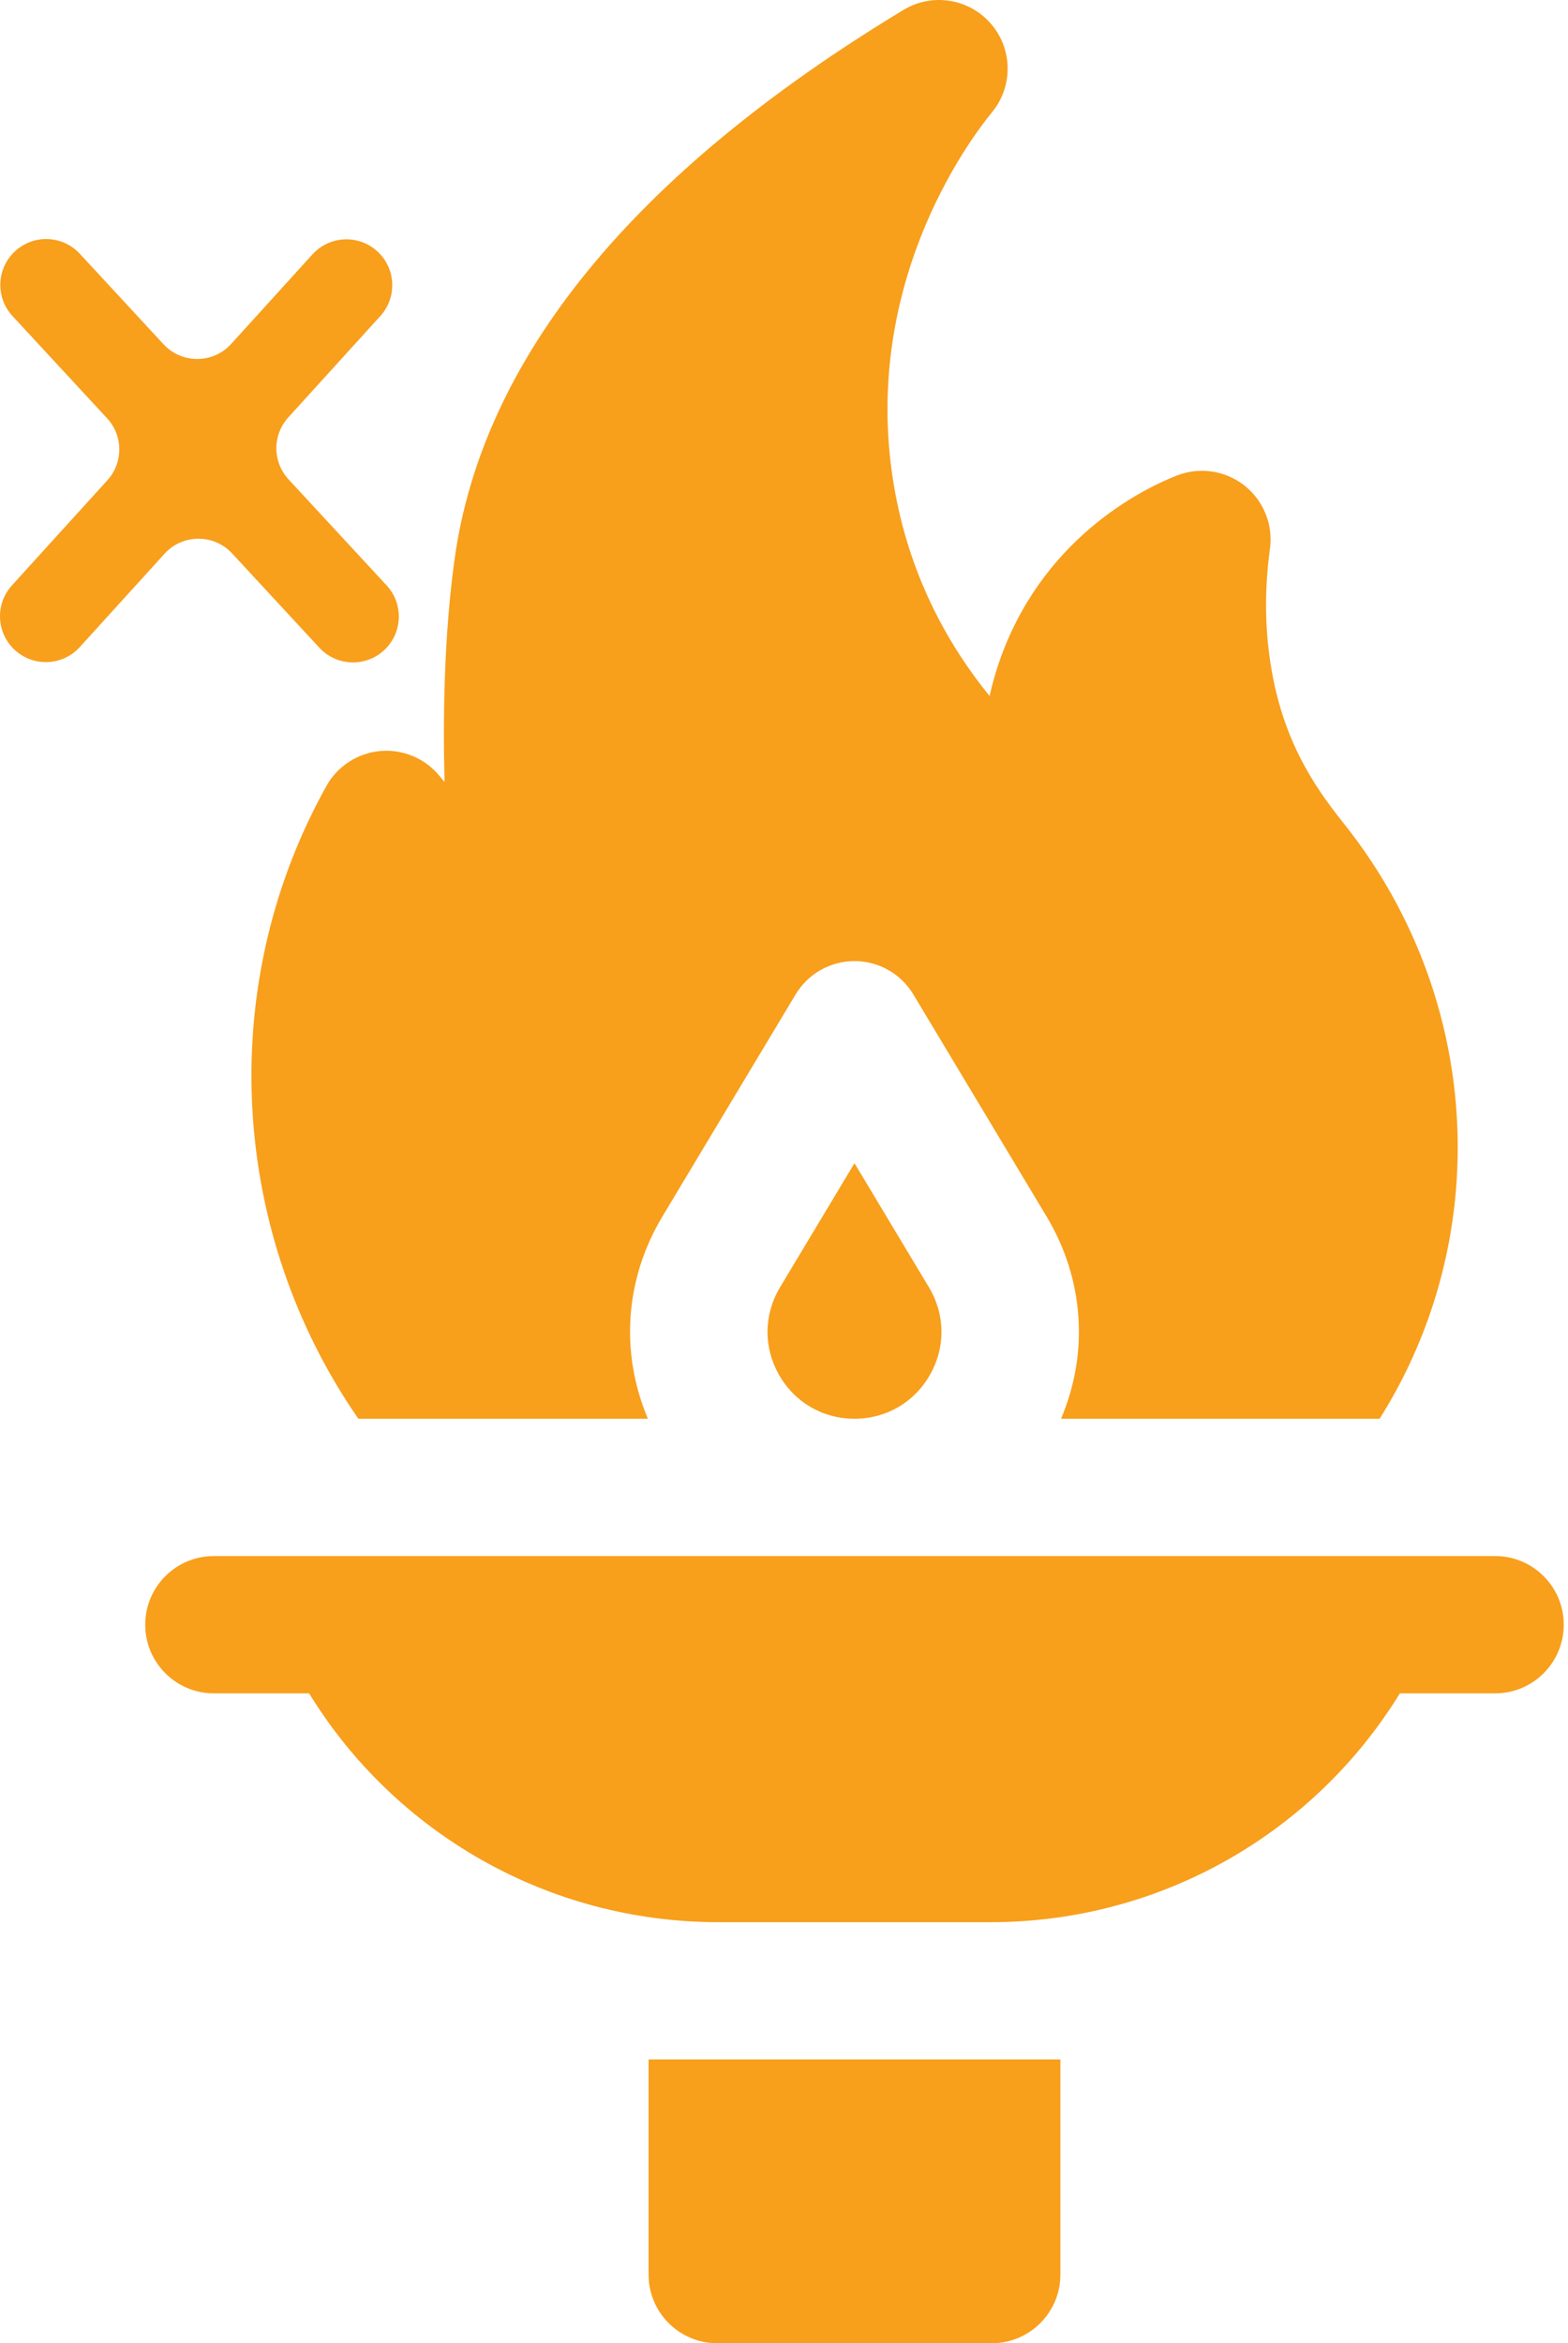 <?xml version="1.0" encoding="UTF-8"?> <svg xmlns="http://www.w3.org/2000/svg" width="342" height="511" viewBox="0 0 342 511" fill="none"> <path fill-rule="evenodd" clip-rule="evenodd" d="M141.322 309.395C135.228 295.06 136.277 278.955 144.464 265.313L173.536 216.857C176.242 212.35 181.115 209.59 186.374 209.59C191.634 209.59 196.503 212.35 199.209 216.857L228.285 265.313C236.468 278.955 237.52 295.06 231.423 309.395H300.908C310.74 293.812 316.573 275.921 317.735 257.138C319.462 229.126 310.674 201.532 292.99 179.438C286.304 171.084 279.758 161.142 277.185 145.13C275.863 136.9 275.797 128.339 276.99 119.688C277.715 114.437 275.61 109.197 271.45 105.902C267.298 102.612 261.711 101.766 256.764 103.676C250.339 106.16 228.604 116.277 218.729 142.171C217.481 145.442 216.538 148.659 215.848 151.793C207.15 141.111 198.741 126.429 195.236 107.361C187.064 62.936 211.415 30.519 216.378 24.468C221.006 18.834 220.897 10.686 216.125 5.174C211.353 -0.339 203.306 -1.614 197.064 2.16C138.125 37.778 105.174 78.125 99.131 122.078C96.889 138.366 96.585 155.898 96.956 170.534C96.616 170.144 96.297 169.762 95.993 169.38C92.877 165.462 88.012 163.356 83.022 163.774C78.035 164.191 73.583 167.076 71.166 171.458L70.538 172.604C46.928 216.003 50.336 269.227 78.164 309.395H141.322ZM169.899 299.789C166.491 293.773 166.581 286.647 170.137 280.721L186.374 253.66L202.608 280.721C206.168 286.643 206.257 293.773 202.85 299.789C199.446 305.804 193.287 309.395 186.374 309.395C179.462 309.395 173.302 305.804 169.899 299.789ZM46.648 339.336C38.379 339.336 31.677 346.038 31.677 354.307C31.677 362.576 38.379 369.278 46.648 369.278H67.419C86.082 399.687 119.486 419.18 156.702 419.18H216.047C253.263 419.18 286.663 399.687 305.329 369.278H326.101C334.366 369.278 341.072 362.576 341.072 354.307C341.072 346.038 334.37 339.336 326.101 339.336H46.648ZM141.462 496.03C141.462 504.299 148.164 511.001 156.433 511.001H216.316C224.581 511.001 231.286 504.299 231.286 496.03V449.122H141.462V496.03ZM23.358 91.218C26.881 95.025 26.908 100.893 23.422 104.732L2.597 127.666C-1.116 131.755 -0.811 138.079 3.278 141.792C7.366 145.505 13.691 145.2 17.403 141.111L35.885 120.758C39.828 116.416 46.644 116.384 50.628 120.689L69.646 141.243C73.397 145.297 79.724 145.543 83.778 141.792C87.831 138.041 88.077 131.714 84.326 127.66L62.94 104.547C59.417 100.74 59.39 94.873 62.876 91.033L82.958 68.918C86.671 64.829 86.366 58.505 82.278 54.792C78.189 51.079 71.865 51.384 68.152 55.472L50.414 75.007C46.471 79.349 39.654 79.381 35.67 75.076L17.409 55.34C13.658 51.286 7.331 51.041 3.278 54.792C-0.776 58.543 -1.022 64.87 2.729 68.923L23.358 91.218Z" fill="#F89F1C"></path> </svg> 